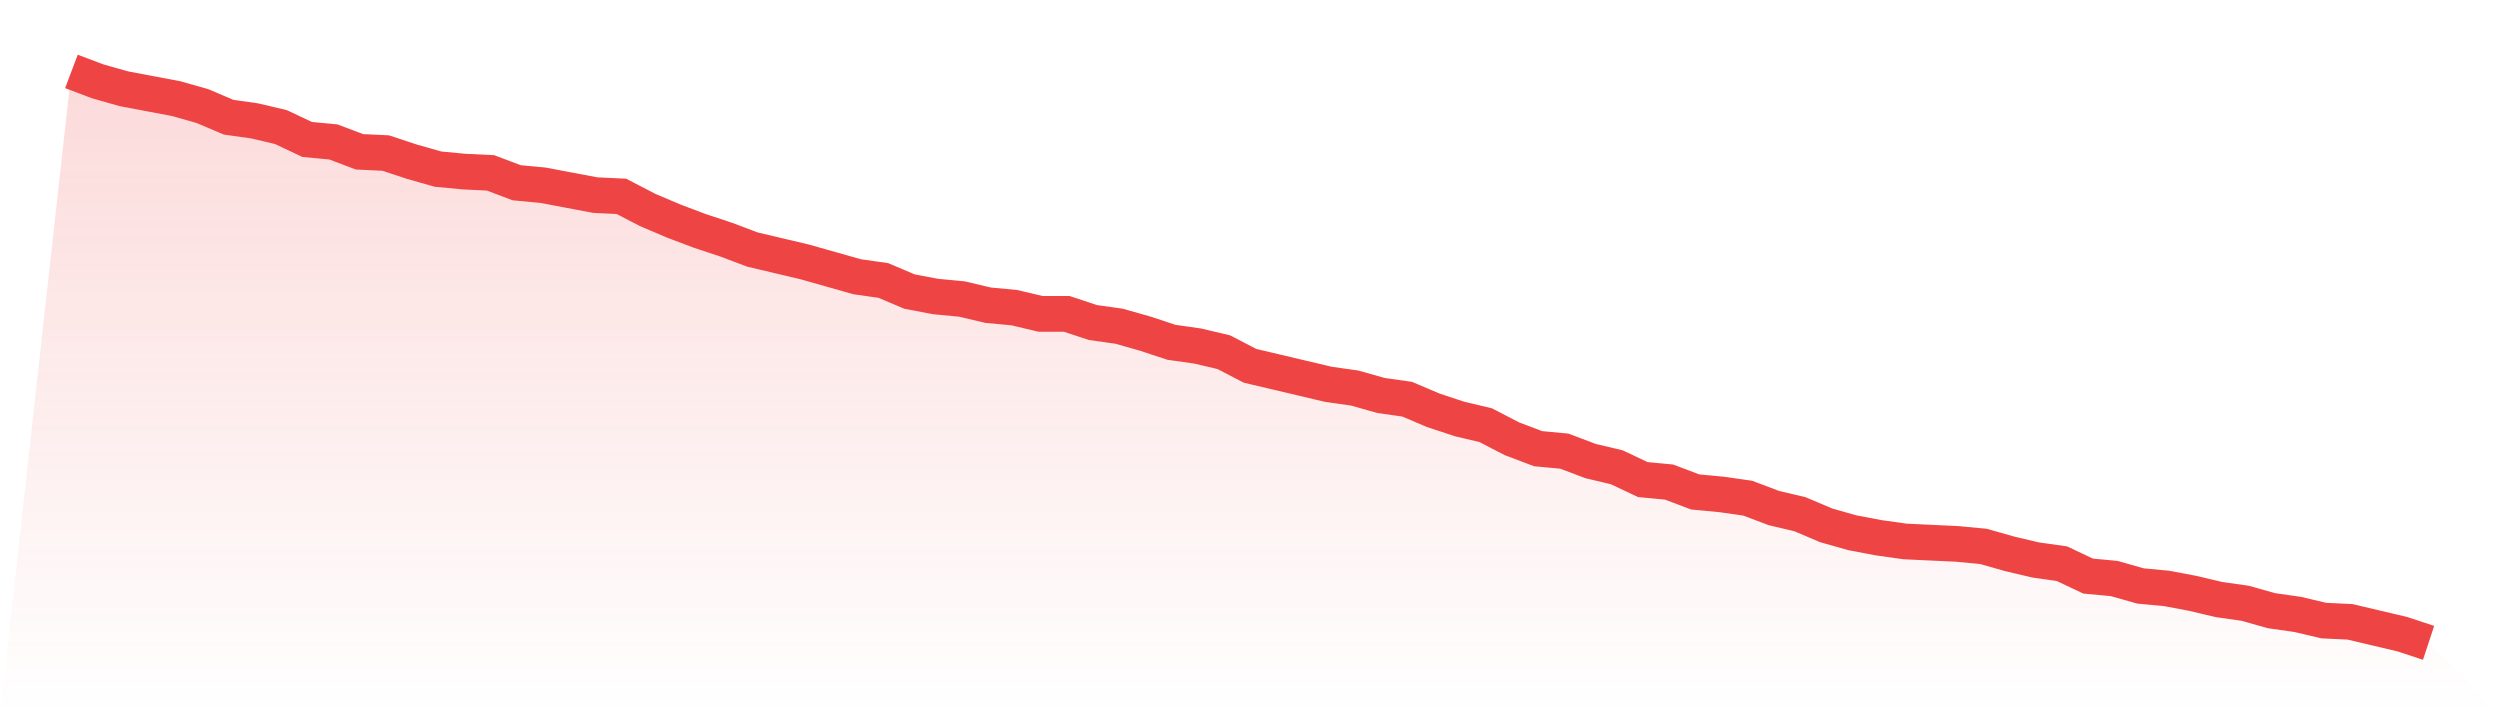 <svg viewBox="0 0 140 40" xmlns="http://www.w3.org/2000/svg">
<defs>
<linearGradient id="gradient" x1="0" x2="0" y1="0" y2="1">
<stop offset="0%" stop-color="#ef4444" stop-opacity="0.2"/>
<stop offset="100%" stop-color="#ef4444" stop-opacity="0"/>
</linearGradient>
</defs>
<path d="M4,4 L4,4 L5.467,4.554 L6.933,4.97 L8.4,5.247 L9.867,5.524 L11.333,5.939 L12.8,6.563 L14.267,6.771 L15.733,7.117 L17.2,7.81 L18.667,7.948 L20.133,8.502 L21.6,8.571 L23.067,9.056 L24.533,9.472 L26,9.61 L27.467,9.68 L28.933,10.234 L30.4,10.372 L31.867,10.649 L33.333,10.926 L34.8,10.996 L36.267,11.758 L37.733,12.381 L39.2,12.935 L40.667,13.42 L42.133,13.974 L43.6,14.32 L45.067,14.667 L46.533,15.082 L48,15.498 L49.467,15.706 L50.933,16.329 L52.4,16.606 L53.867,16.745 L55.333,17.091 L56.8,17.229 L58.267,17.576 L59.733,17.576 L61.2,18.061 L62.667,18.268 L64.133,18.684 L65.6,19.169 L67.067,19.377 L68.533,19.723 L70,20.485 L71.467,20.831 L72.933,21.177 L74.4,21.524 L75.867,21.732 L77.333,22.147 L78.8,22.355 L80.267,22.978 L81.733,23.463 L83.2,23.81 L84.667,24.571 L86.133,25.126 L87.6,25.264 L89.067,25.818 L90.533,26.165 L92,26.857 L93.467,26.996 L94.933,27.55 L96.4,27.688 L97.867,27.896 L99.333,28.45 L100.8,28.797 L102.267,29.42 L103.733,29.835 L105.2,30.113 L106.667,30.32 L108.133,30.39 L109.6,30.459 L111.067,30.597 L112.533,31.013 L114,31.359 L115.467,31.567 L116.933,32.26 L118.4,32.398 L119.867,32.814 L121.333,32.952 L122.8,33.229 L124.267,33.576 L125.733,33.784 L127.2,34.199 L128.667,34.407 L130.133,34.753 L131.6,34.823 L133.067,35.169 L134.533,35.515 L136,36 L140,40 L0,40 z" fill="url(#gradient)"/>
<path d="M4,4 L4,4 L5.467,4.554 L6.933,4.97 L8.4,5.247 L9.867,5.524 L11.333,5.939 L12.8,6.563 L14.267,6.771 L15.733,7.117 L17.2,7.81 L18.667,7.948 L20.133,8.502 L21.6,8.571 L23.067,9.056 L24.533,9.472 L26,9.61 L27.467,9.68 L28.933,10.234 L30.4,10.372 L31.867,10.649 L33.333,10.926 L34.8,10.996 L36.267,11.758 L37.733,12.381 L39.2,12.935 L40.667,13.42 L42.133,13.974 L43.6,14.32 L45.067,14.667 L46.533,15.082 L48,15.498 L49.467,15.706 L50.933,16.329 L52.4,16.606 L53.867,16.745 L55.333,17.091 L56.8,17.229 L58.267,17.576 L59.733,17.576 L61.2,18.061 L62.667,18.268 L64.133,18.684 L65.6,19.169 L67.067,19.377 L68.533,19.723 L70,20.485 L71.467,20.831 L72.933,21.177 L74.4,21.524 L75.867,21.732 L77.333,22.147 L78.8,22.355 L80.267,22.978 L81.733,23.463 L83.2,23.81 L84.667,24.571 L86.133,25.126 L87.6,25.264 L89.067,25.818 L90.533,26.165 L92,26.857 L93.467,26.996 L94.933,27.55 L96.4,27.688 L97.867,27.896 L99.333,28.45 L100.8,28.797 L102.267,29.42 L103.733,29.835 L105.2,30.113 L106.667,30.32 L108.133,30.39 L109.6,30.459 L111.067,30.597 L112.533,31.013 L114,31.359 L115.467,31.567 L116.933,32.26 L118.4,32.398 L119.867,32.814 L121.333,32.952 L122.8,33.229 L124.267,33.576 L125.733,33.784 L127.2,34.199 L128.667,34.407 L130.133,34.753 L131.6,34.823 L133.067,35.169 L134.533,35.515 L136,36" fill="none" stroke="#ef4444" stroke-width="2"/>
</svg>